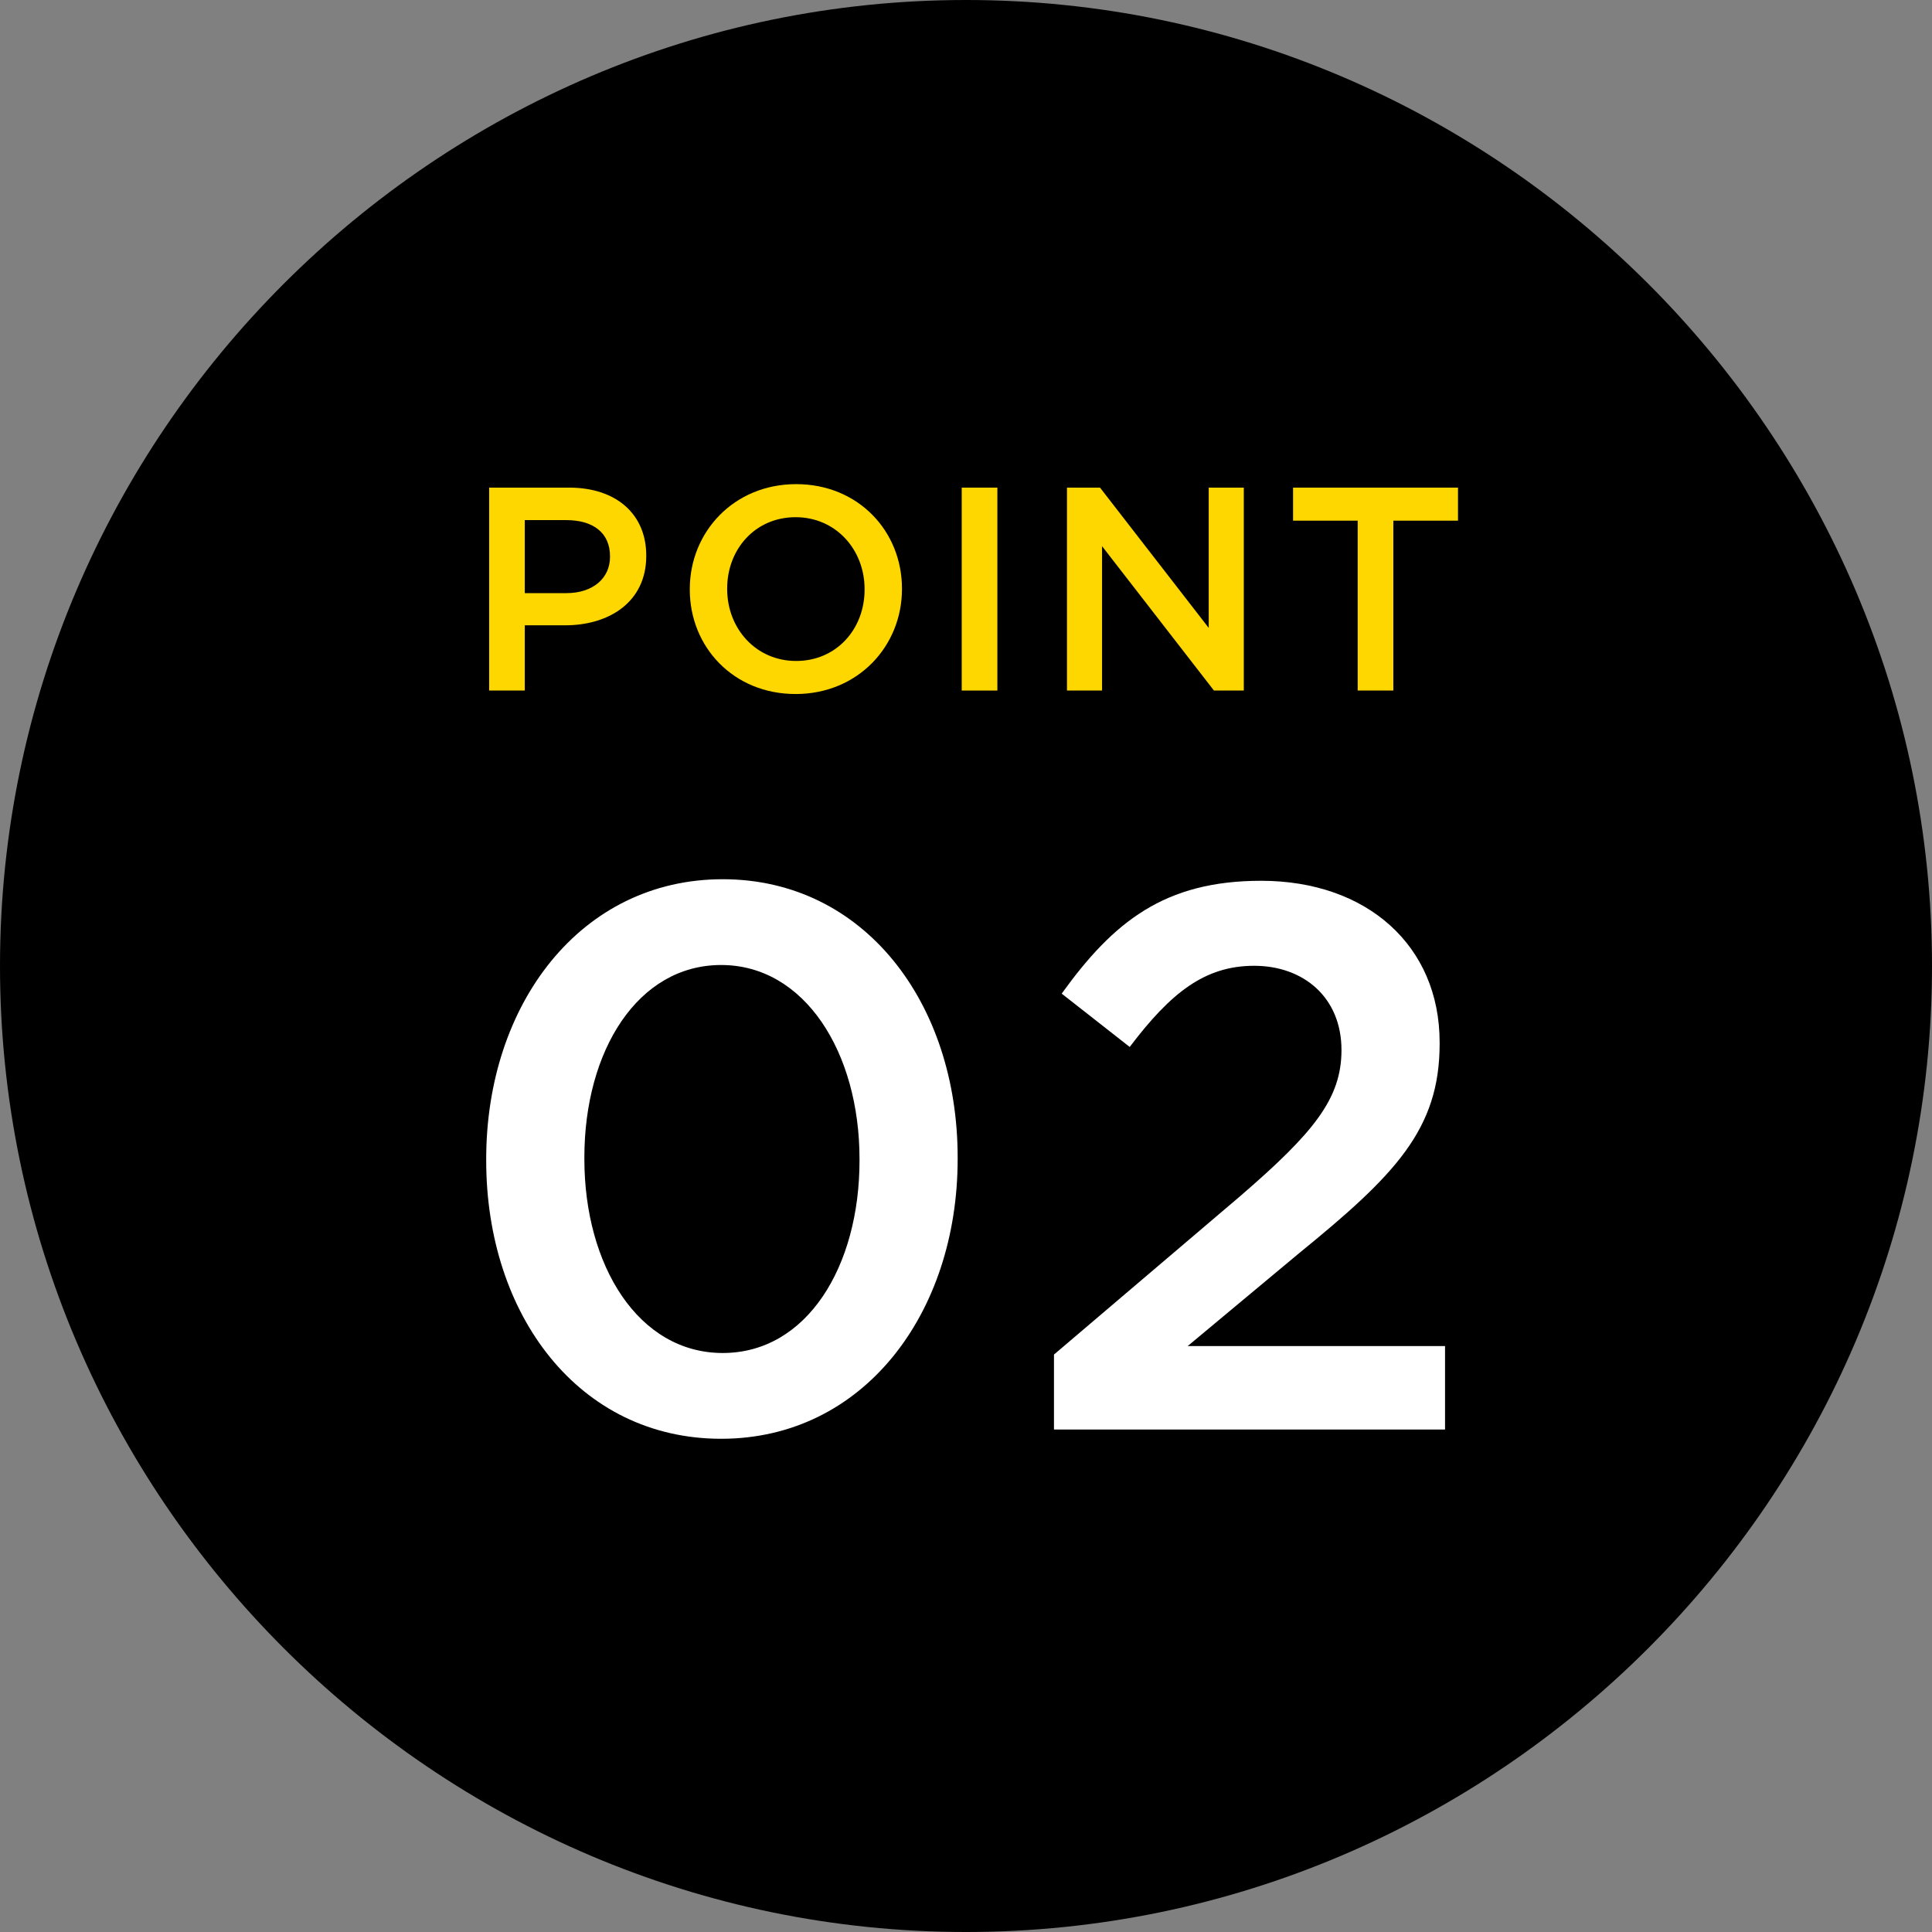 <?xml version="1.0" encoding="UTF-8"?><svg id="b" xmlns="http://www.w3.org/2000/svg" viewBox="0 0 120 120"><rect x="0" y="0" width="120" height="120" fill="#808080" stroke="none"/><defs><style>.d{fill:#fff;}.e{fill:gold;}</style></defs><g id="c"><path d="M120,60c0,33-27,60-60,60S0,93,0,60,27,0,60,0s60,27,60,60Z"/><path class="e" d="M30.381,30.287h4.969c2.953,0,4.79,1.674,4.79,4.213v.036c0,2.827-2.269,4.303-5.042,4.303h-2.502v4.051h-2.215v-12.604ZM35.17,36.841c1.675,0,2.719-.937,2.719-2.25v-.036c0-1.477-1.062-2.25-2.719-2.25h-2.574v4.537h2.574Z"/><path class="e" d="M42.844,36.625v-.036c0-3.547,2.736-6.518,6.607-6.518s6.572,2.935,6.572,6.482v.036c0,3.547-2.736,6.518-6.607,6.518s-6.572-2.935-6.572-6.481ZM53.701,36.625v-.036c0-2.449-1.783-4.465-4.285-4.465-2.504,0-4.25,1.98-4.25,4.429v.036c0,2.449,1.783,4.465,4.285,4.465,2.503,0,4.25-1.981,4.25-4.429Z"/><path class="e" d="M59.734,30.287h2.215v12.604h-2.215v-12.604Z"/><path class="e" d="M66.271,30.287h2.053l6.752,8.714v-8.714h2.179v12.604h-1.854l-6.95-8.967v8.967h-2.179v-12.604Z"/><path class="e" d="M84.329,32.339h-4.015v-2.052h10.245v2.052h-4.016v10.551h-2.215v-10.551Z"/><path class="d" d="M30.199,72.084v-.097c0-9.601,5.857-17.377,14.689-17.377,8.785,0,14.594,7.681,14.594,17.281v.096c0,9.602-5.857,17.378-14.689,17.378-8.833,0-14.594-7.681-14.594-17.281ZM53.386,72.084v-.097c0-6.624-3.408-12.049-8.593-12.049s-8.497,5.328-8.497,11.953v.096c0,6.625,3.36,12.05,8.593,12.05s8.497-5.377,8.497-11.953Z"/><path class="d" d="M65.465,84.133l11.568-9.841c4.561-3.937,6.289-6.049,6.289-9.073,0-3.264-2.353-5.232-5.425-5.232s-5.185,1.681-7.729,5.041l-4.225-3.312c3.217-4.464,6.385-7.009,12.386-7.009,6.576,0,11.089,4.032,11.089,10.033v.096c0,5.328-2.784,8.161-8.737,13.009l-6.912,5.761h15.985v5.185h-24.29v-4.656Z"/></g></svg>